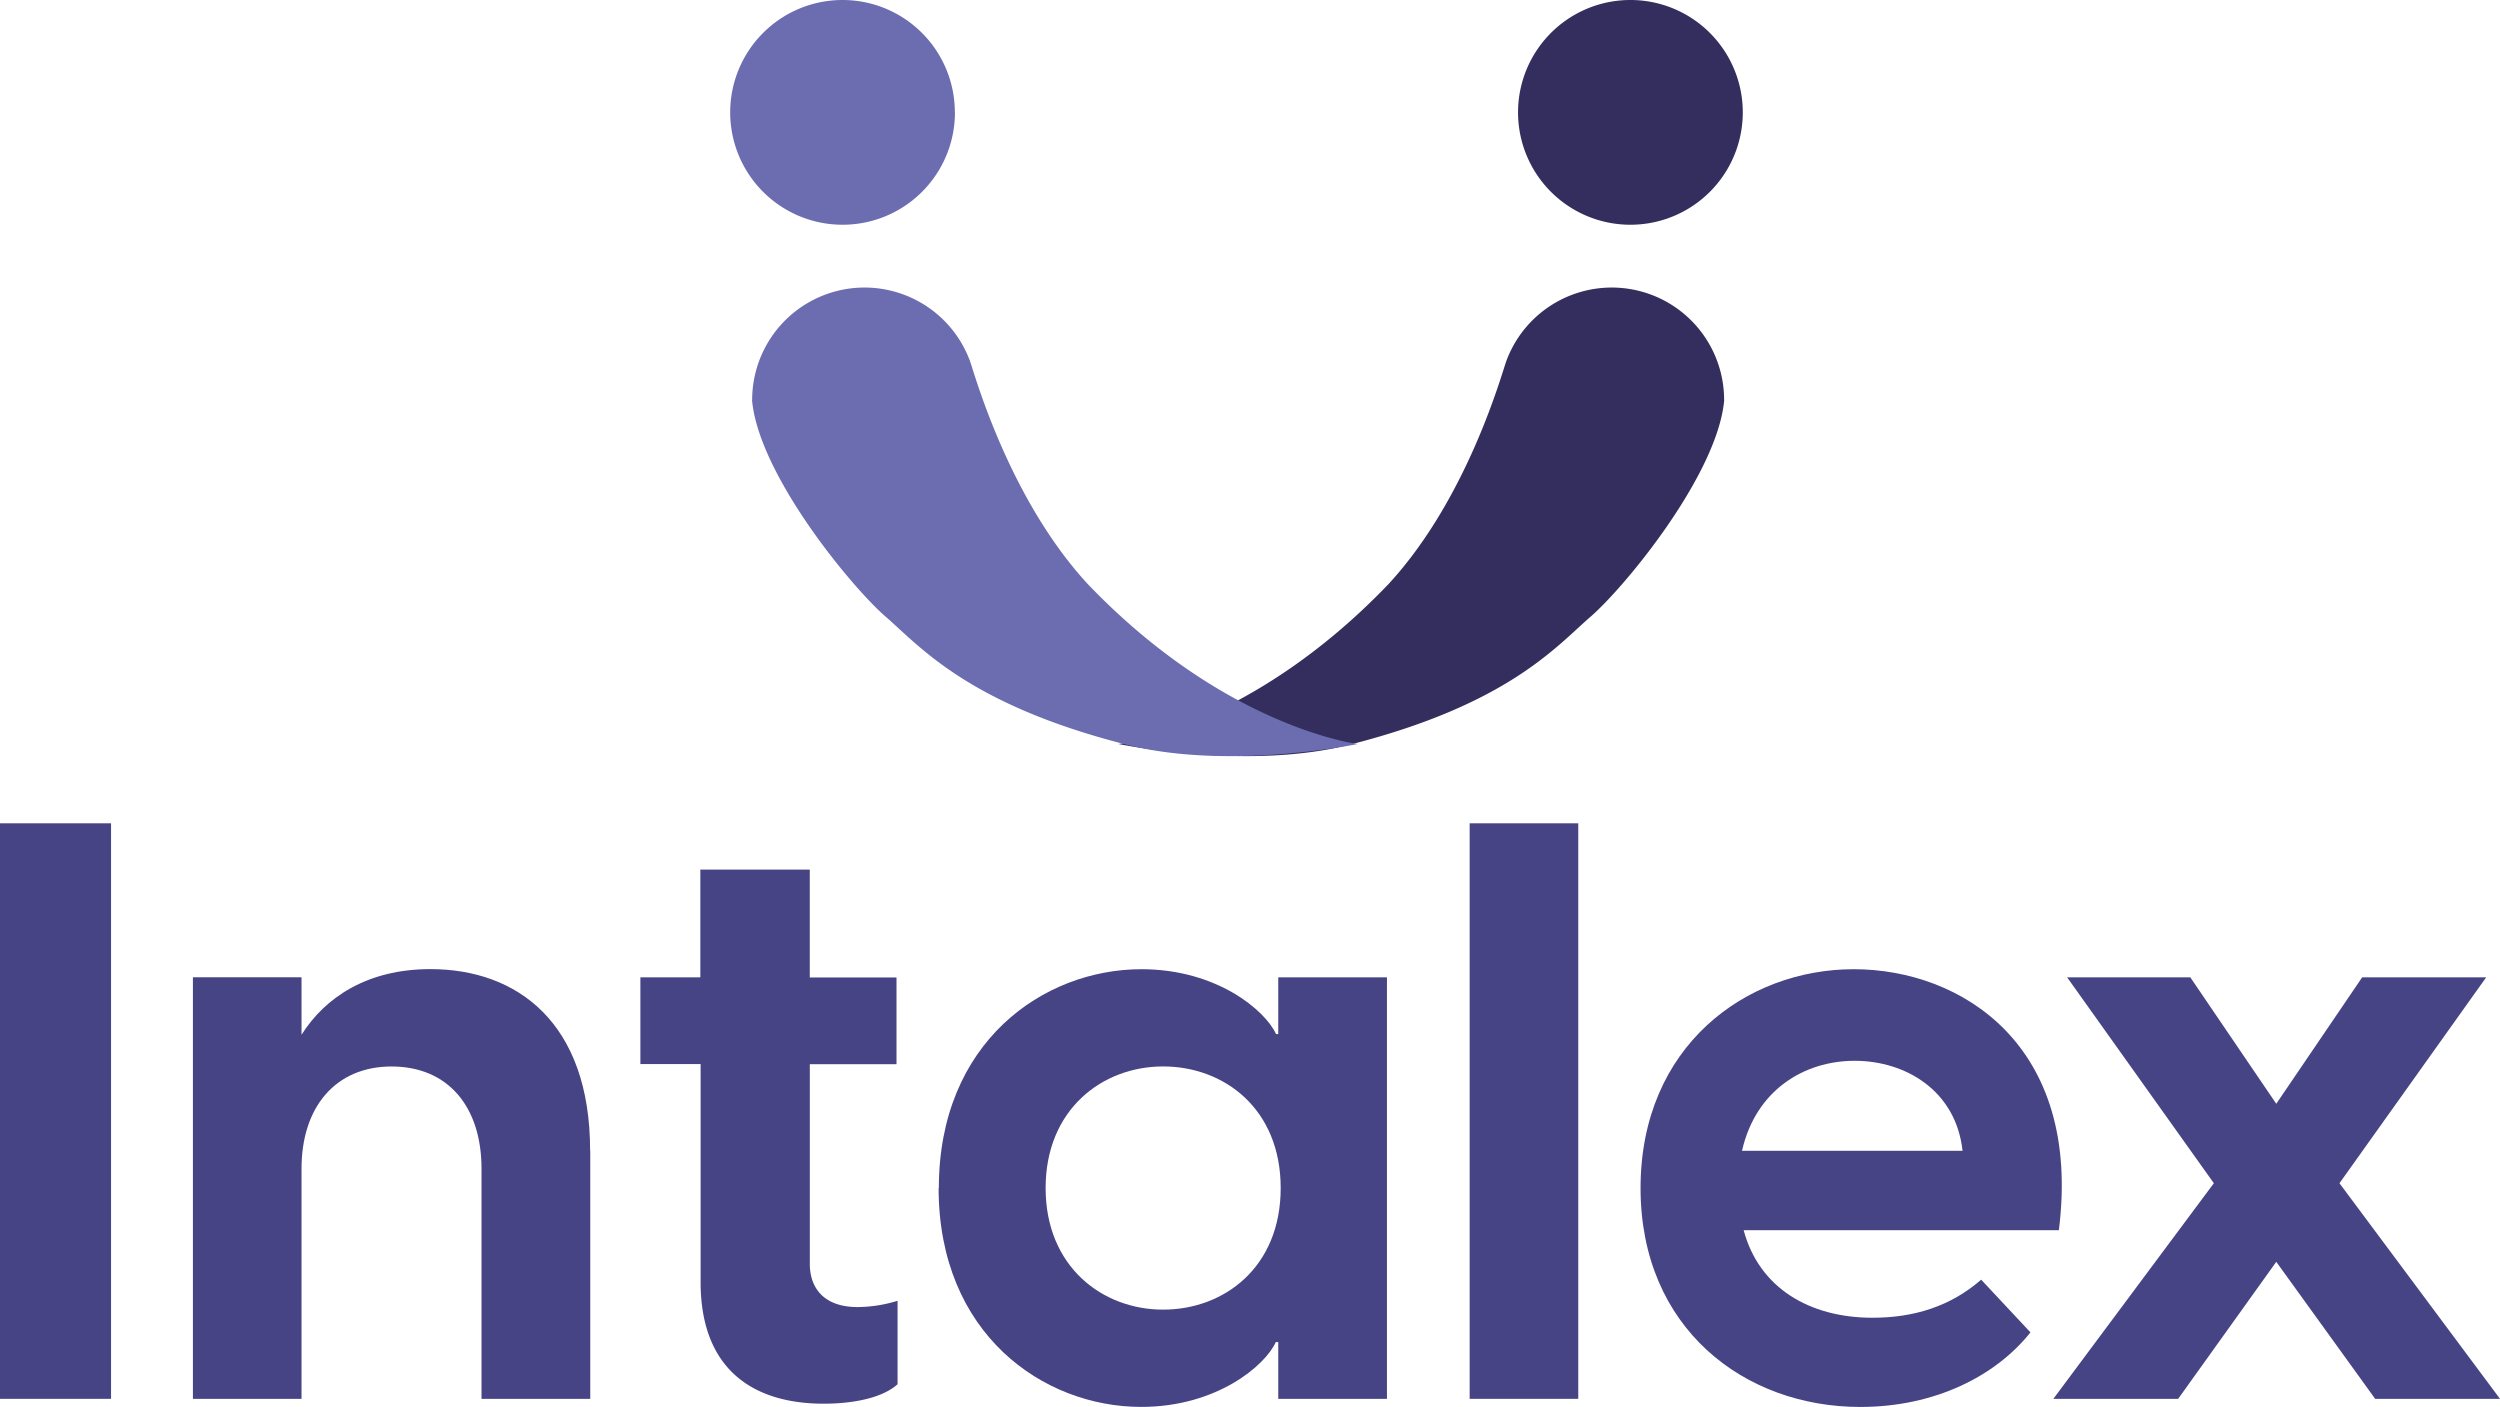<?xml version="1.0" encoding="UTF-8"?> <svg xmlns="http://www.w3.org/2000/svg" id="Layer_1" data-name="Layer 1" viewBox="0 0 545.06 306.75"><defs><style>.cls-1{fill:#332e5d;}.cls-2{fill:#6b6db0;}.cls-3{fill:#474486;}</style></defs><title>logo</title><path class="cls-1" d="M389.28,31.89A24.5,24.5,0,1,1,364.78,7.4a24.5,24.5,0,0,1,24.5,24.49" transform="translate(-9.31 -7.4)"></path><path class="cls-2" d="M217.51,31.89A24.5,24.5,0,1,1,193,7.4a24.49,24.49,0,0,1,24.49,24.49" transform="translate(-9.31 -7.4)"></path><path class="cls-1" d="M385.23,94.61c-1.43,16.24-21.67,40.78-29.13,47.24s-17.89,19-51.94,27.76c-22.37,5.95-51,0-51,0s28.84-3.49,58.89-34.88c17.33-18.81,24.7-46,25.69-48.66a24.5,24.5,0,0,1,47.47,8.54" transform="translate(-9.31 -7.4)"></path><path class="cls-2" d="M173.27,94.61c1.43,16.24,21.68,40.78,29.13,47.24s17.9,19,51.95,27.76c22.37,5.95,51,0,51,0s-28.83-3.49-58.89-34.88c-17.33-18.81-24.7-46-25.69-48.66a24.5,24.5,0,0,0-47.47,8.54" transform="translate(-9.31 -7.4)"></path><rect class="cls-3" y="179.5" width="24.21" height="125.48"></rect><path class="cls-3" d="M138,258.3v54.08H114.29v-50.2c0-13.43-7.25-22.26-19.62-22.26-12.19,0-19.62,8.83-19.62,22.26v50.2H51.37V220.47H75.05V233c5.13-8.13,14.32-14.31,28.1-14.31,18.91,0,34.82,11.66,34.82,39.59" transform="translate(-9.31 -7.4)"></path><path class="cls-3" d="M205,291V309.2c-3.53,3.18-10.25,4.24-16.08,4.24-15.55,0-26.86-7.6-26.86-26.51V239.39H148.93V220.48H162V197h23.86v23.51h18.91v18.91H185.87V283c0,4.77,2.65,9.37,10.42,9.37A30,30,0,0,0,205,291" transform="translate(-9.31 -7.4)"></path><path class="cls-3" d="M214,266.43c0-31.82,22.8-47.72,44.18-47.72,16.44,0,27,9,29.34,14.14H288V220.48H311.7v91.9H288V300h-.53c-2.3,5.12-12.9,14.14-29.34,14.14-21.38,0-44.18-15.91-44.18-47.72m74.58,0c0-17.32-12.37-26.51-25.63-26.51s-25.62,9.36-25.62,26.51,12.37,26.51,25.62,26.51,25.63-9.19,25.63-26.51" transform="translate(-9.31 -7.4)"></path><rect class="cls-3" x="320.42" y="179.5" width="23.68" height="125.48"></rect><path class="cls-3" d="M458.22,275.62H389.47c3.36,12.55,14.31,19.08,28.1,19.08,9,0,17-2.47,23.68-8.3L452,297.89c-7.6,9.54-20.85,16.26-37.11,16.26-25.28,0-47.9-17.15-47.9-47.72,0-30.93,23-47.72,46.48-47.72,23.33,0,49.84,16.43,44.72,56.91M389.11,258.3h48.08c-1.42-13.08-12.38-19.62-23.51-19.62-11,0-21.56,6.36-24.57,19.62" transform="translate(-9.31 -7.4)"></path><polygon class="cls-3" points="482.67 257.97 450.68 213.08 477.54 213.08 496.28 240.65 515.01 213.08 542.05 213.08 510.06 257.97 545.06 304.98 517.84 304.98 496.28 275.11 474.89 304.98 447.68 304.98 482.67 257.97"></polygon></svg> 